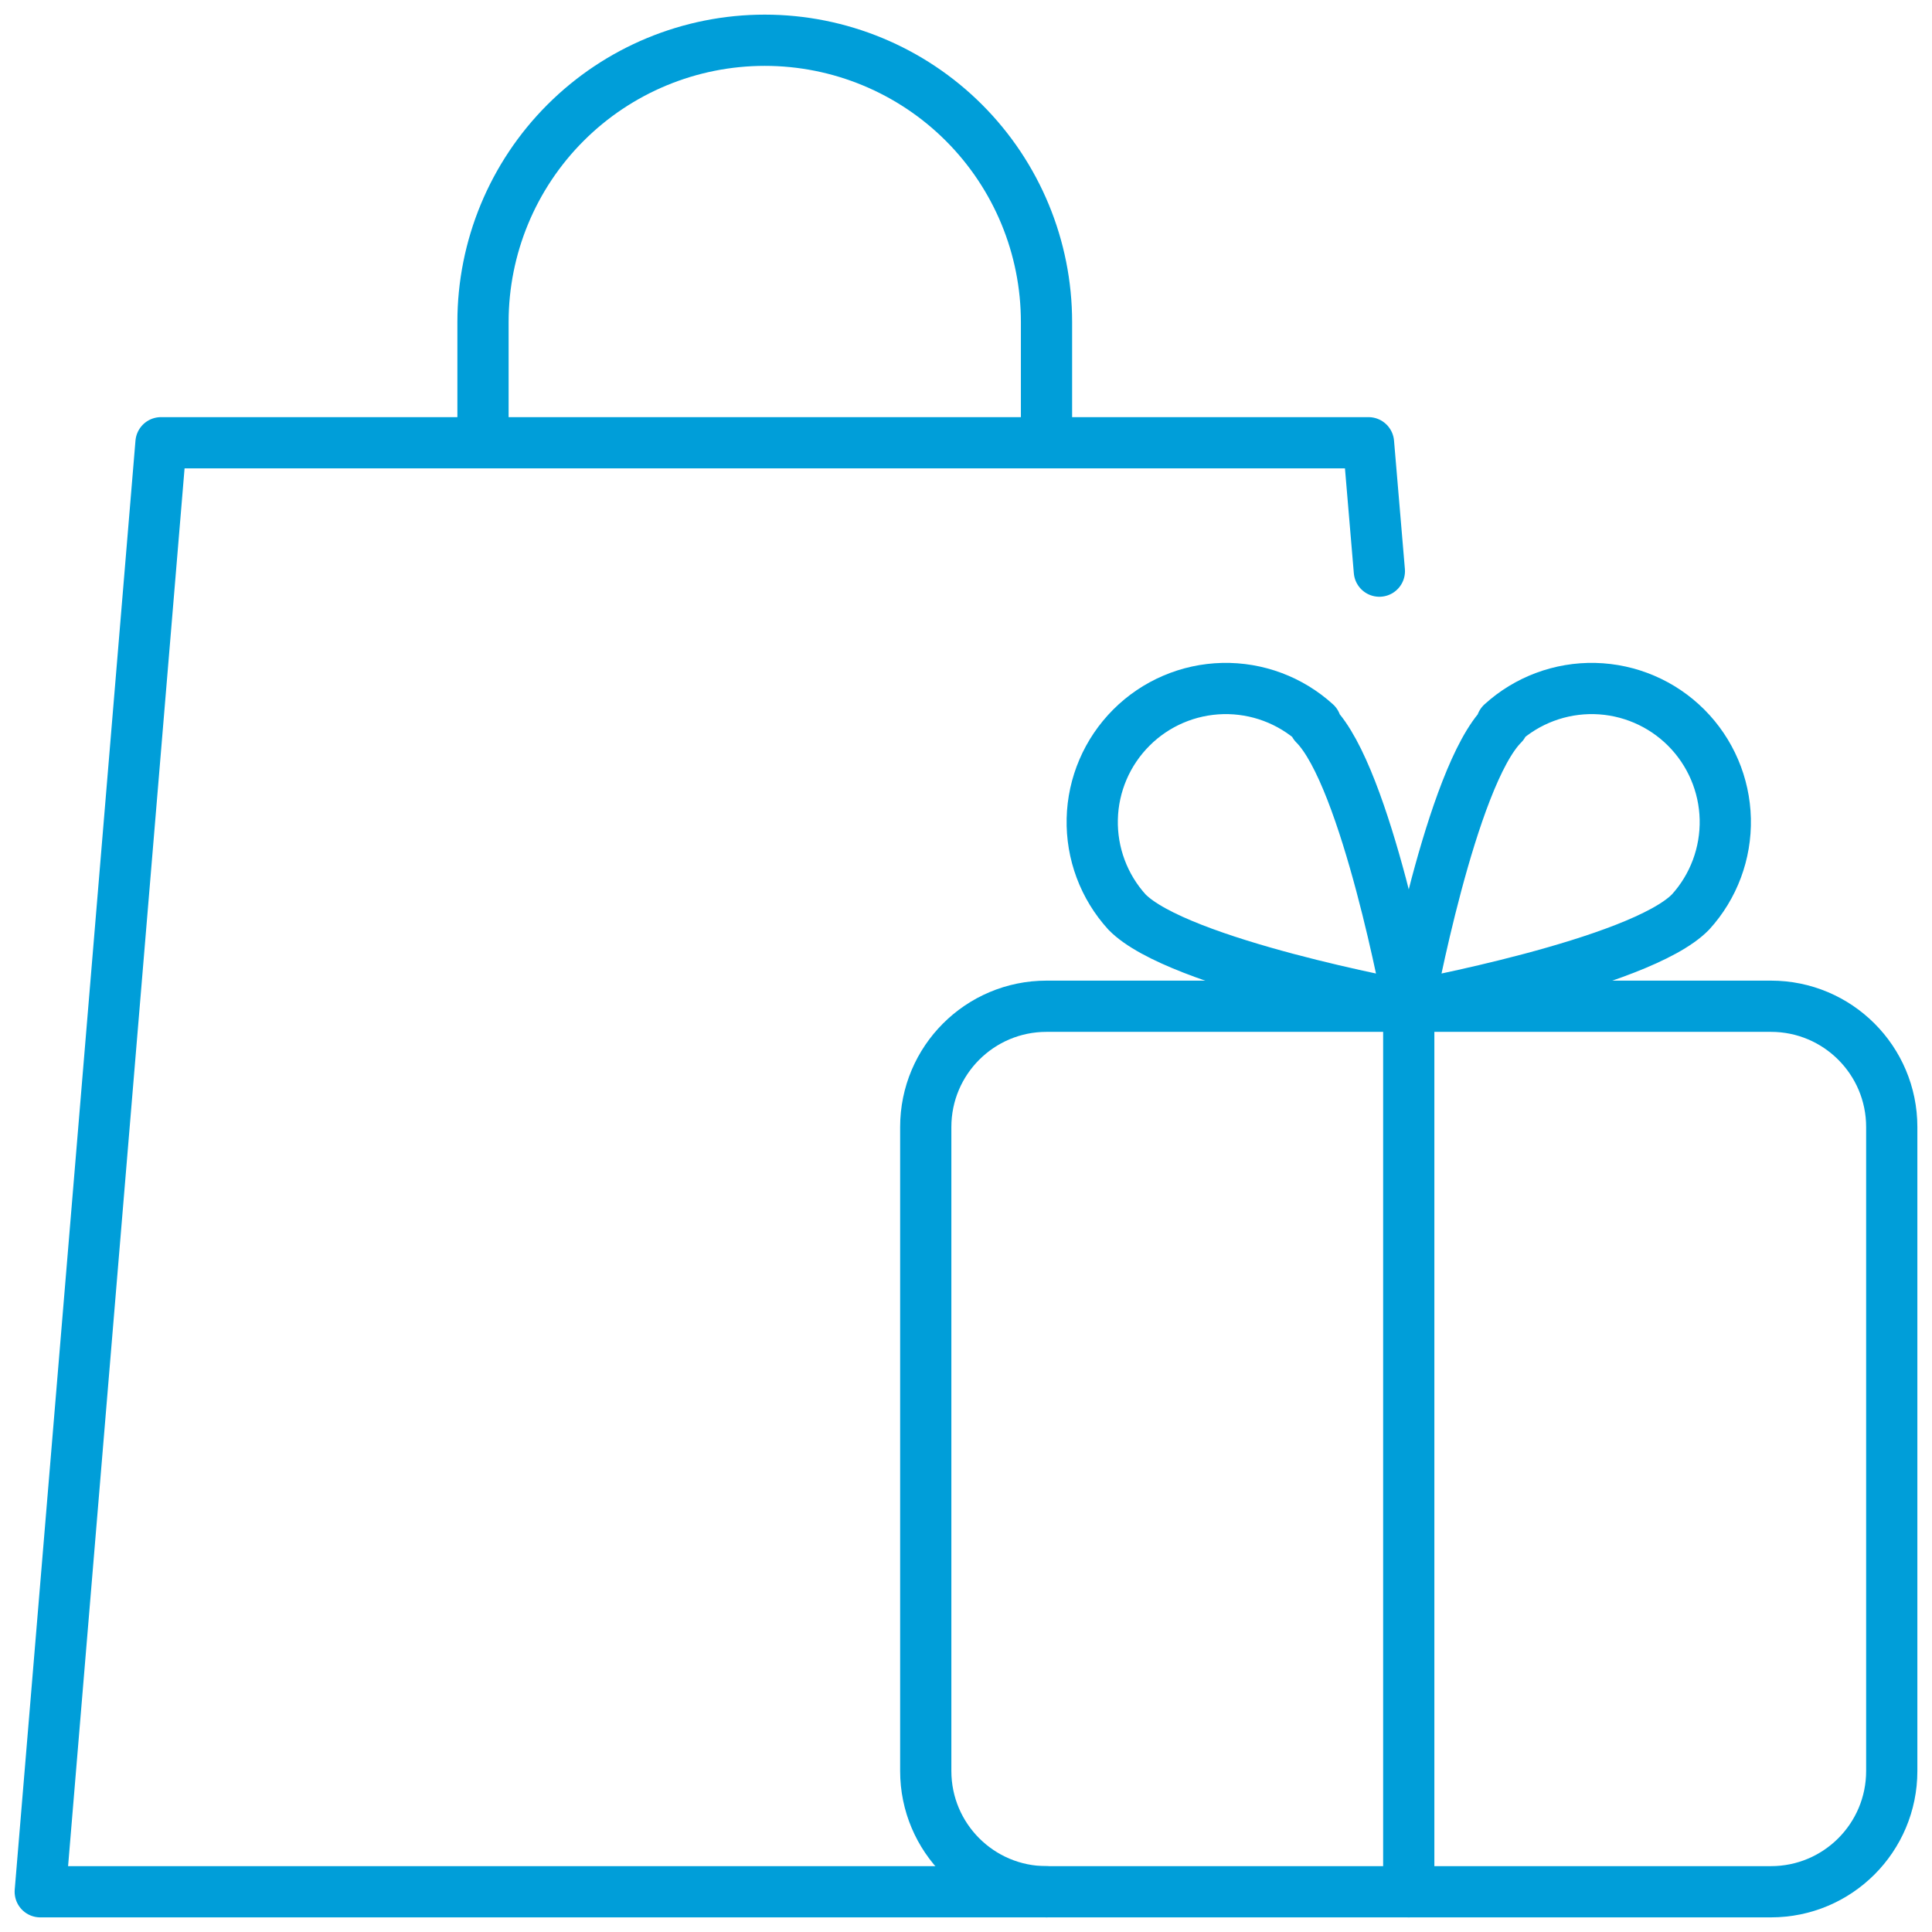 <svg width="66" height="66" viewBox="0 0 66 66" fill="none" xmlns="http://www.w3.org/2000/svg">
<path d="M60.5 34.375H35.75C33.472 34.375 31.625 36.222 31.625 38.5V60.5C31.625 62.778 33.472 64.625 35.75 64.625H60.5C62.778 64.625 64.625 62.778 64.625 60.5V38.5C64.625 36.222 62.778 34.375 60.5 34.375Z" stroke="#009ED9" stroke-width="1.75" stroke-linecap="round" stroke-linejoin="round"/>
<path d="M16.5 15.125V11C16.5 8.447 17.514 5.999 19.319 4.194C21.124 2.389 23.572 1.375 26.125 1.375C28.678 1.375 31.126 2.389 32.931 4.194C34.736 5.999 35.75 8.447 35.75 11V15.125" stroke="#009ED9" stroke-width="1.75" stroke-linejoin="round"/>
<path d="M44.908 24.75C46.682 26.524 48.125 34.375 48.125 34.375C48.125 34.375 40.233 32.931 38.5 31.157C37.711 30.29 37.285 29.151 37.313 27.977C37.34 26.804 37.819 25.687 38.649 24.857C39.478 24.027 40.596 23.549 41.769 23.521C42.942 23.494 44.081 23.919 44.949 24.709L44.908 24.75Z" stroke="#009ED9" stroke-width="1.75" stroke-linecap="round" stroke-linejoin="round"/>
<path d="M51.343 24.75C49.569 26.524 48.125 34.375 48.125 34.375C48.125 34.375 56.017 32.931 57.75 31.157C58.54 30.29 58.965 29.151 58.938 27.977C58.91 26.804 58.432 25.687 57.602 24.857C56.772 24.027 55.654 23.549 54.481 23.521C53.308 23.494 52.169 23.919 51.301 24.709L51.343 24.75Z" stroke="#009ED9" stroke-width="1.75" stroke-linecap="round" stroke-linejoin="round"/>
<path d="M47.121 19.511L46.75 15.125H5.5L1.375 64.625H35.75" stroke="#009ED9" stroke-width="1.75" stroke-linecap="round" stroke-linejoin="round"/>
<path d="M48.125 34.375V64.625" stroke="#009ED9" stroke-width="1.75" stroke-linecap="round" stroke-linejoin="round"/>
</svg>
